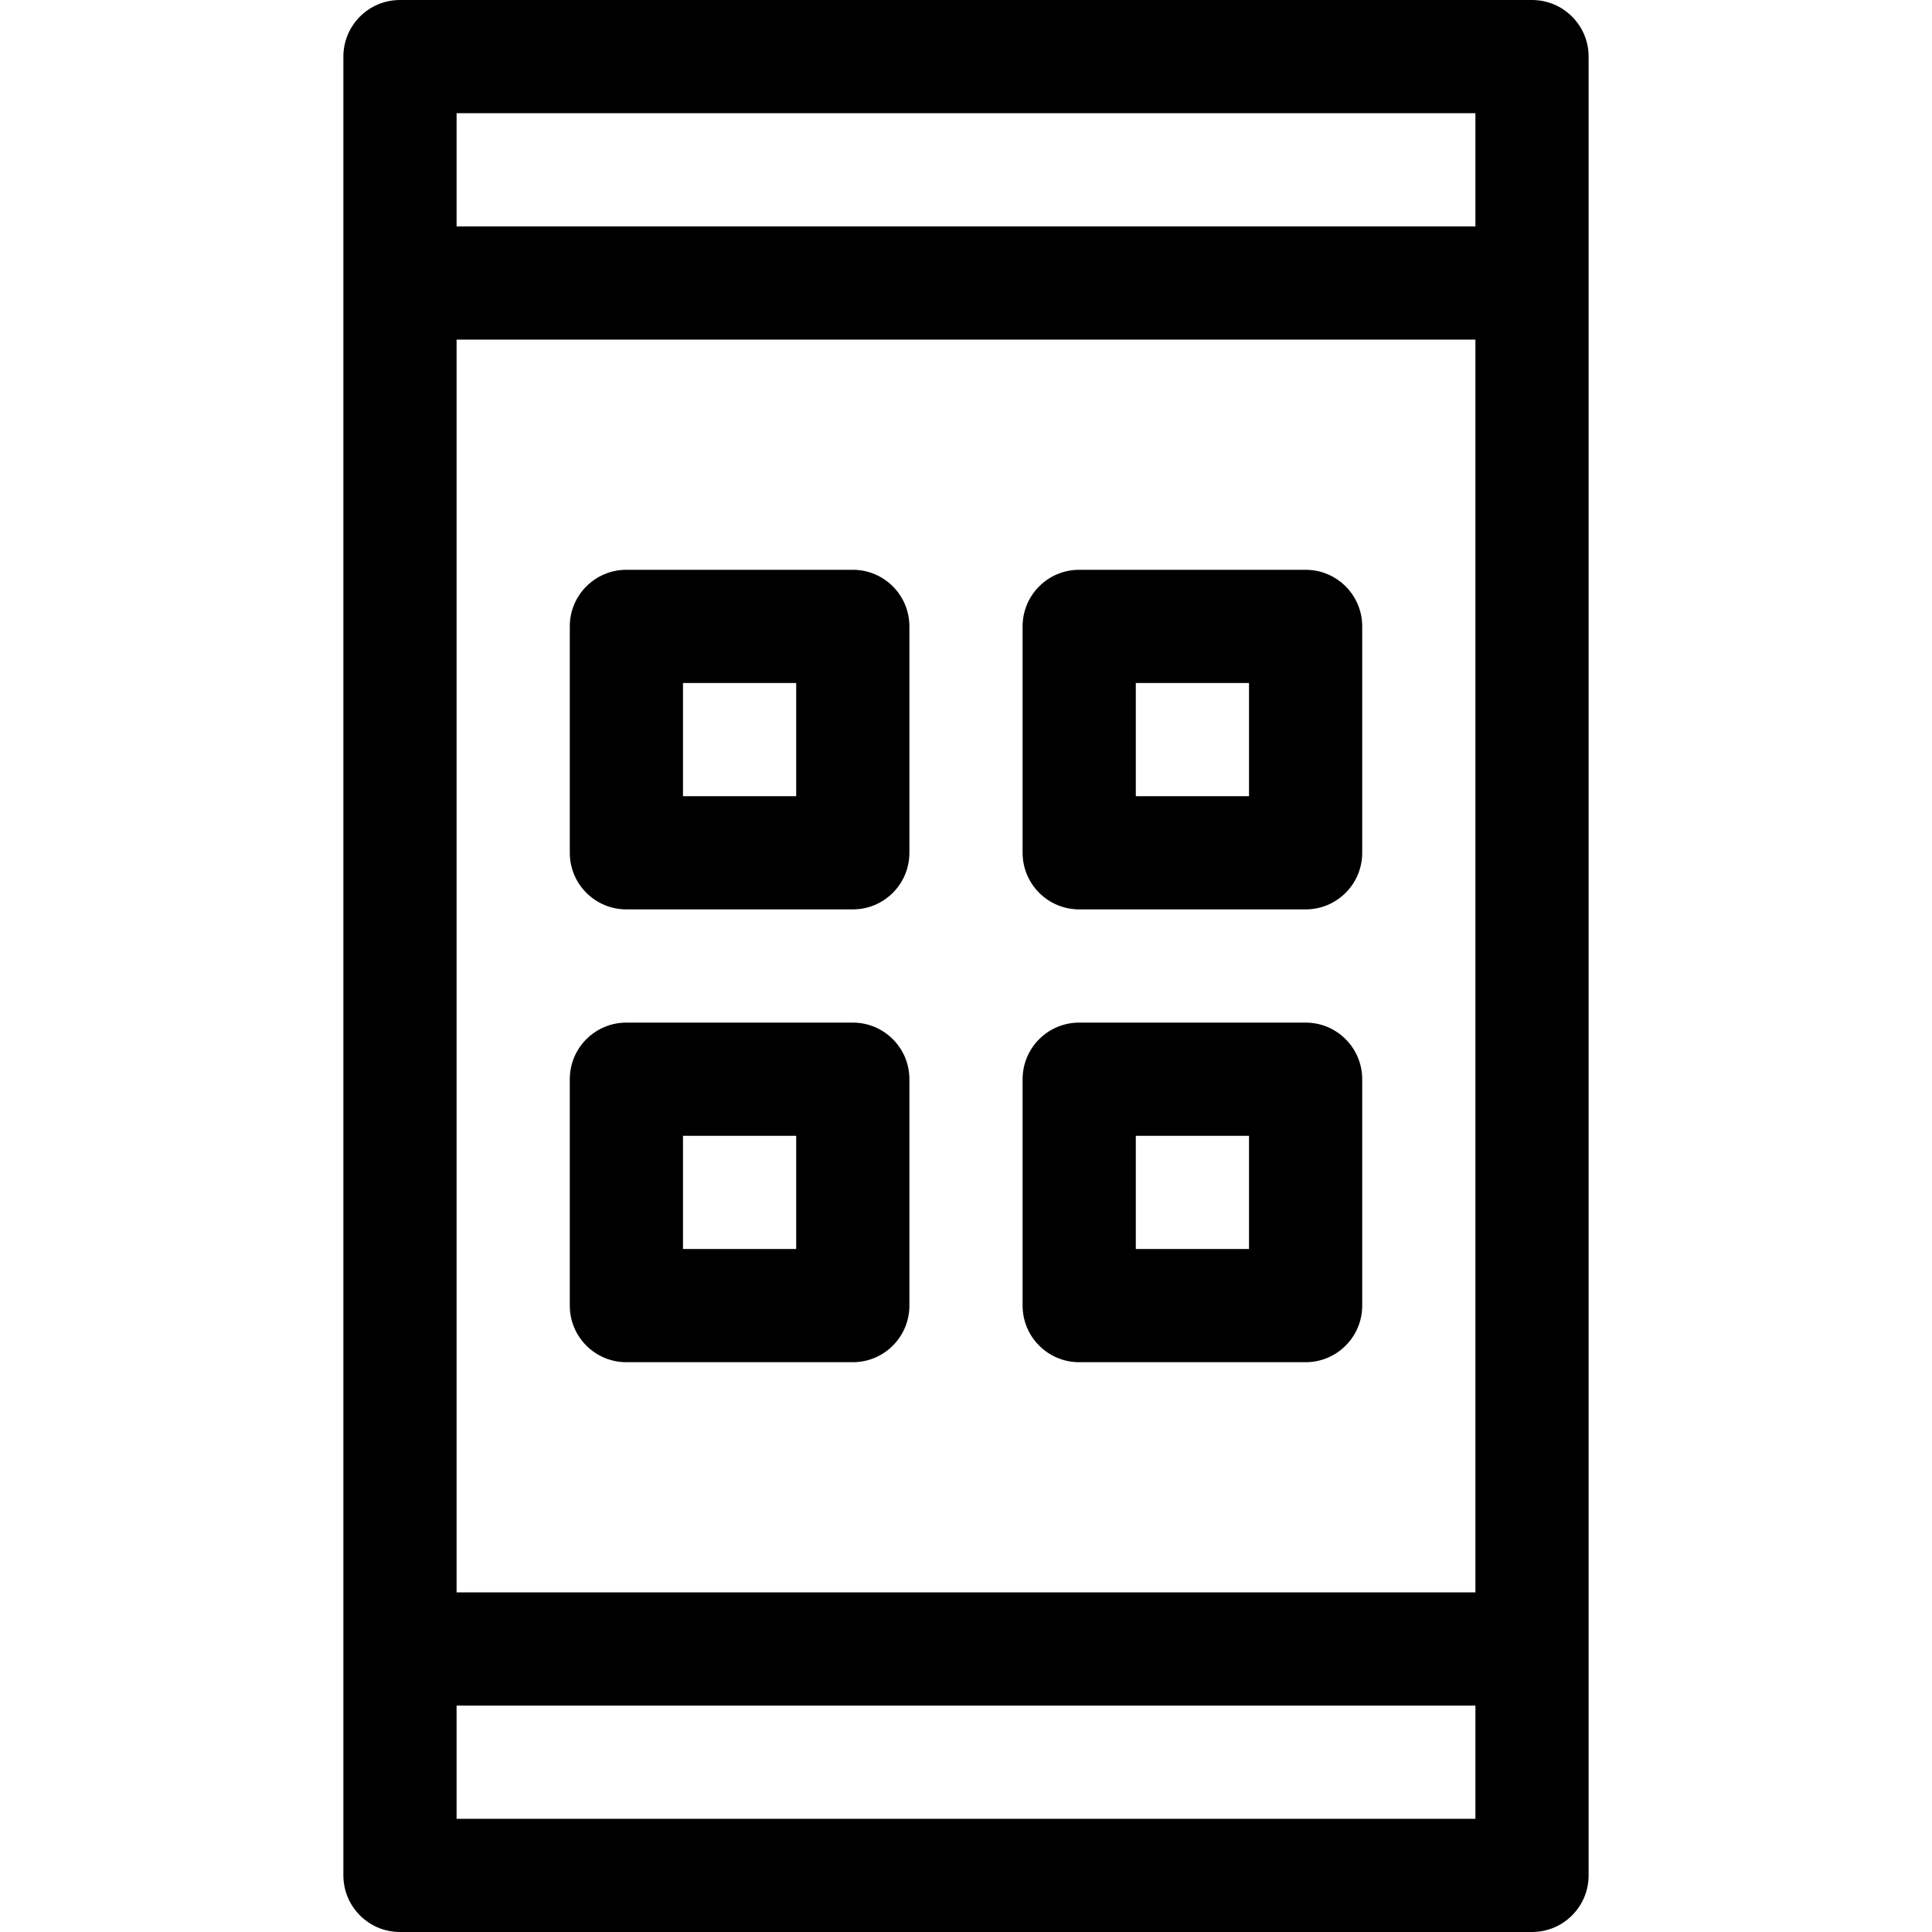 <?xml version="1.0" encoding="UTF-8" standalone="no"?>
<!-- Generated by IcoMoon.io -->

<svg
   version="1.1"
   width="128"
   height="128"
   viewBox="0 0 128 128"
   id="svg5"
   xmlns="http://www.w3.org/2000/svg"
   xmlns:svg="http://www.w3.org/2000/svg">
  <defs
     id="defs5" />
  <path
     d="M101.5 128c2.071 0 3.75-1.679 3.75-3.75v-120.5c0-2.071-1.679-3.75-3.75-3.75h-75c-2.071 0-3.75 1.679-3.75 3.75v120.5c0 2.071 1.679 3.75 3.75 3.75zM97.75 105.5h-67.5v-83h67.5zM30.25 120.5v-7.5h67.5v7.5zM97.75 7.5v7.5h-67.5v-7.5z"
     id="path1" />
  <path
     d="M41.5 90.25h15c2.071 0 3.75-1.679 3.75-3.75v-15c0-2.071-1.679-3.75-3.75-3.75h-15c-2.071 0-3.75 1.679-3.75 3.75v15c0 2.071 1.679 3.75 3.75 3.75zM45.25 75.25h7.5v7.5h-7.5z"
     id="path2" />
  <path
     d="M71.5 90.25h15c2.071 0 3.75-1.679 3.75-3.75v-15c0-2.071-1.679-3.75-3.75-3.75h-15c-2.071 0-3.75 1.679-3.75 3.75v15c0 2.071 1.679 3.75 3.75 3.75zM75.25 75.25h7.5v7.5h-7.5z"
     id="path3" />
  <path
     d="M71.5 60.25h15c2.071 0 3.75-1.679 3.75-3.75v-15c0-2.071-1.679-3.75-3.75-3.75h-15c-2.071 0-3.75 1.679-3.75 3.75v15c0 2.071 1.679 3.75 3.75 3.75zM75.25 45.25h7.5v7.5h-7.5z"
     id="path4" />
  <path
     d="M41.5 60.25h15c2.071 0 3.75-1.679 3.75-3.75v-15c0-2.071-1.679-3.75-3.75-3.75h-15c-2.071 0-3.75 1.679-3.75 3.75v15c0 2.071 1.679 3.75 3.75 3.75zM45.25 45.25h7.5v7.5h-7.5z"
     id="path5" />
</svg>
